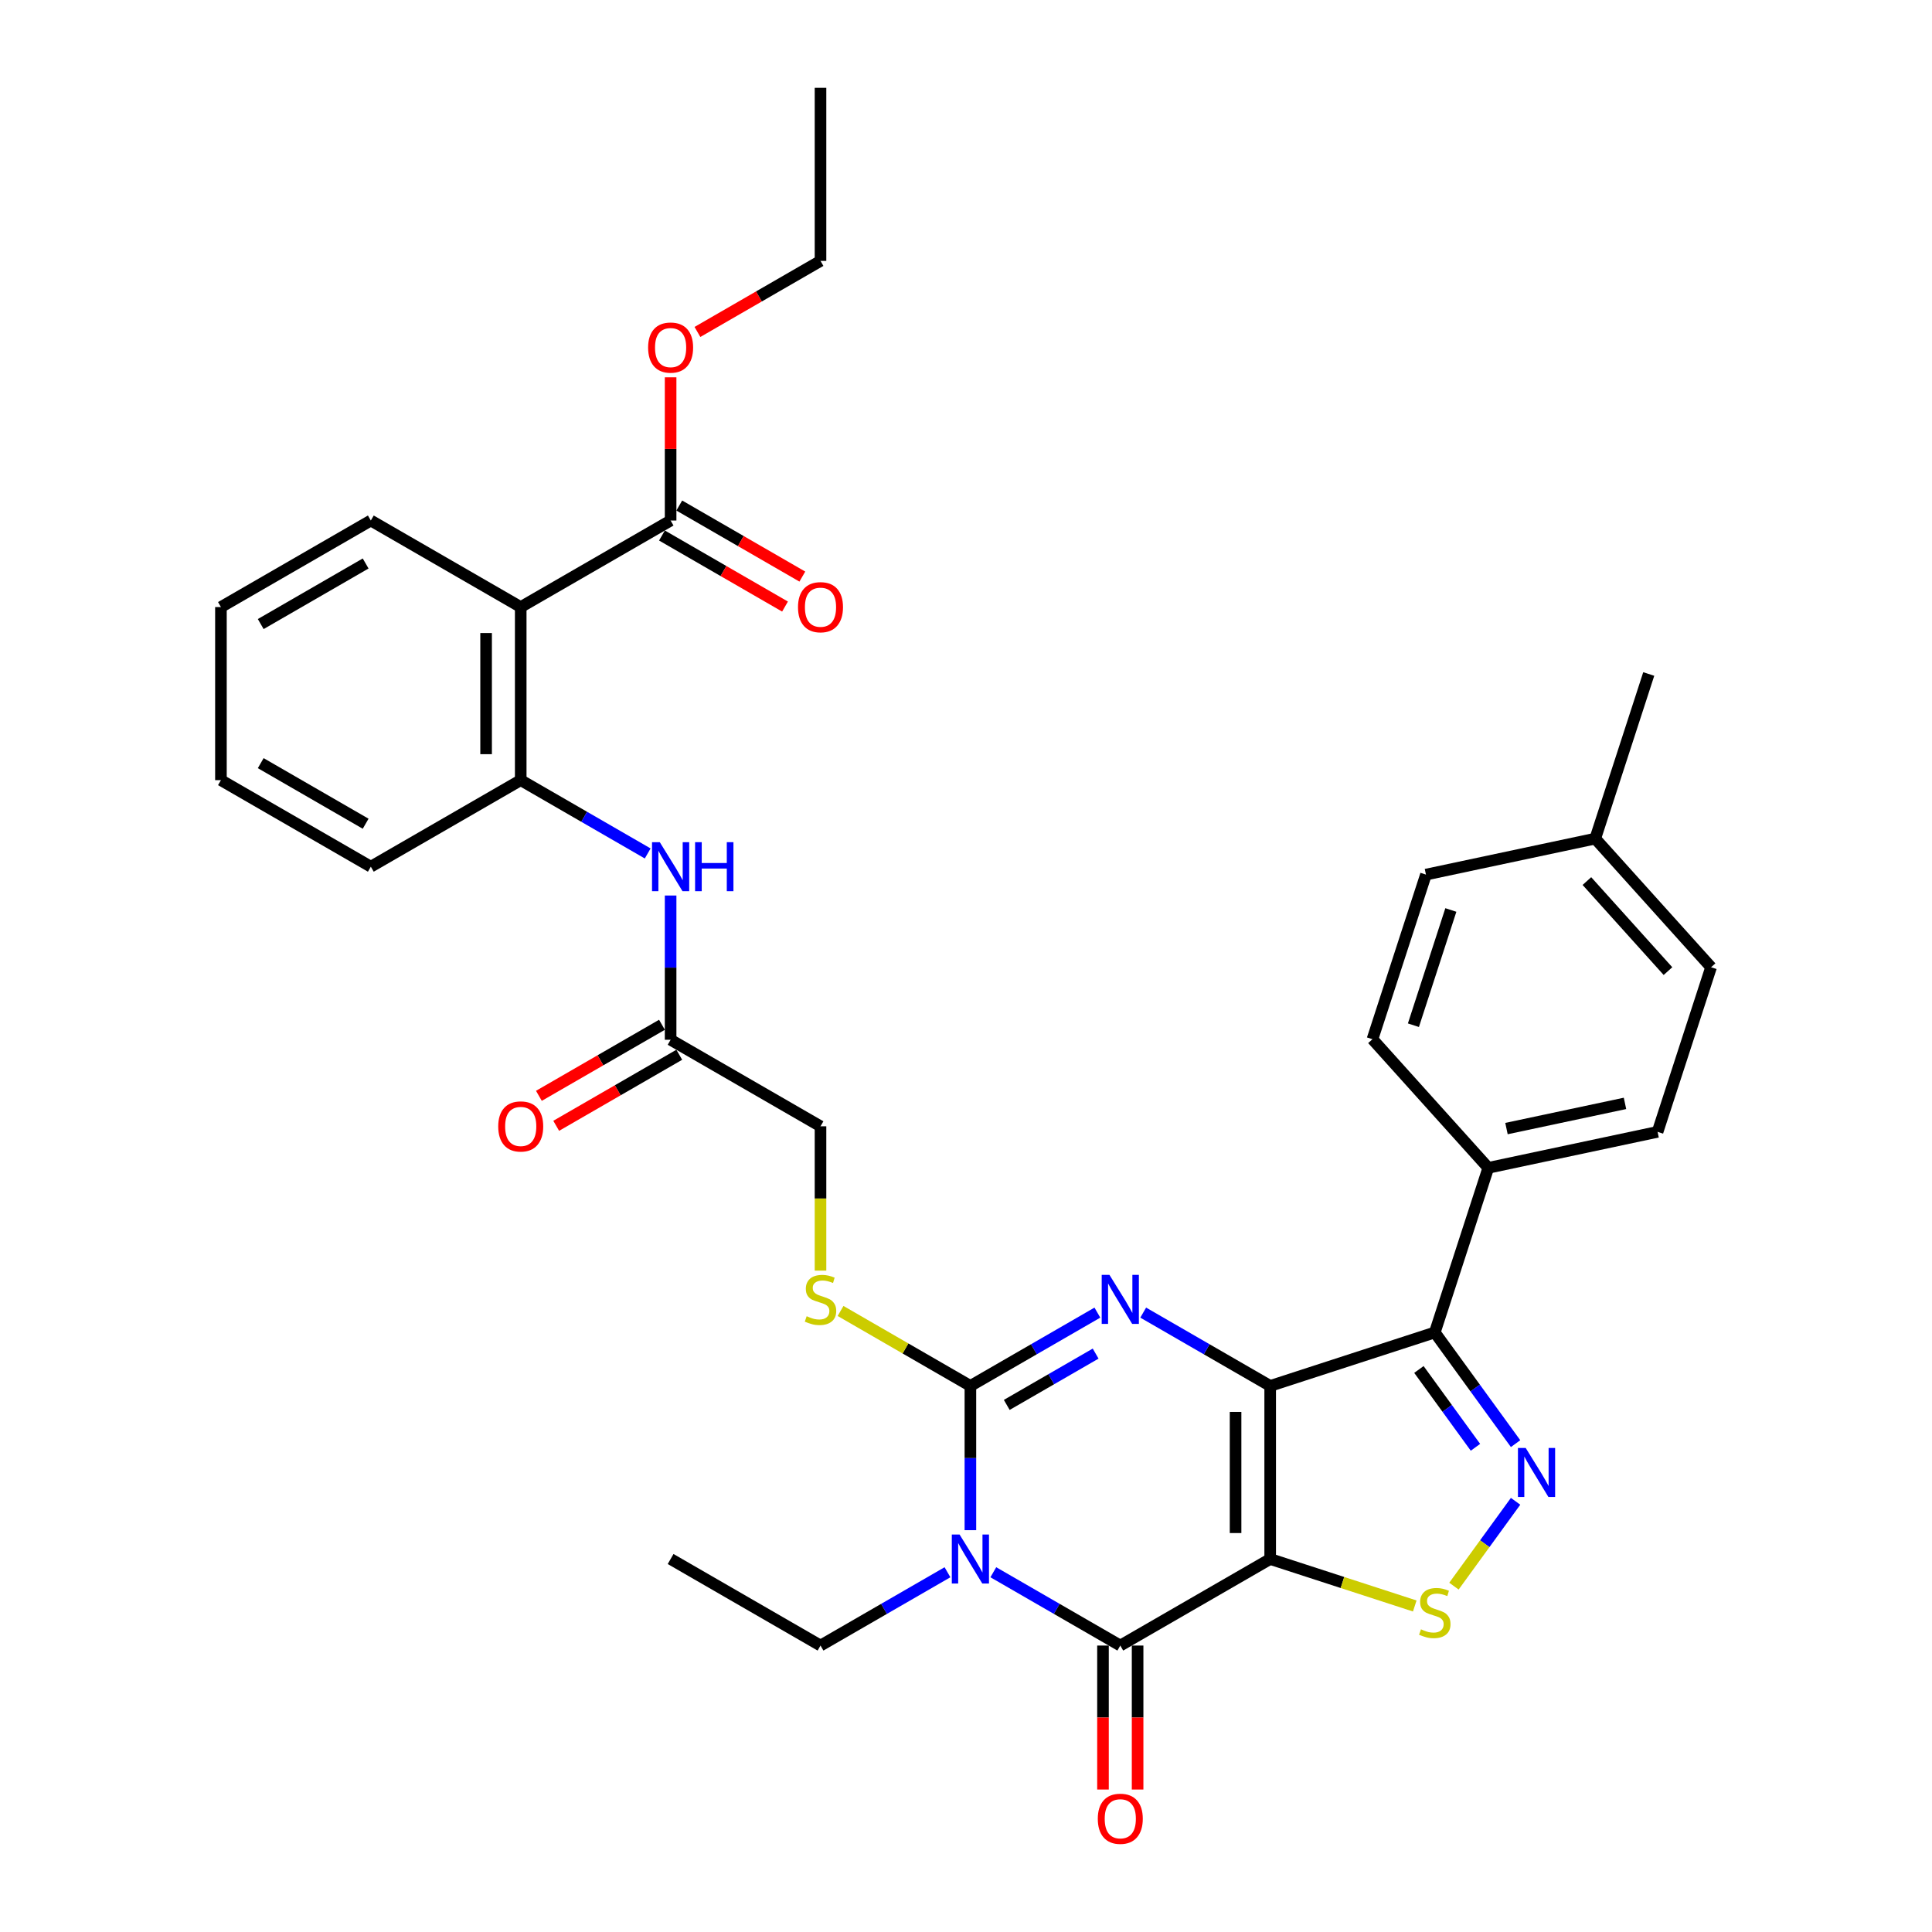 <?xml version='1.0' encoding='iso-8859-1'?>
<svg version='1.1' baseProfile='full'
              xmlns='http://www.w3.org/2000/svg'
                      xmlns:rdkit='http://www.rdkit.org/xml'
                      xmlns:xlink='http://www.w3.org/1999/xlink'
                  xml:space='preserve'
width='1000px' height='1000px' viewBox='0 0 1000 1000'>
<!-- END OF HEADER -->
<rect style='opacity:1.0;fill:#FFFFFF;stroke:none' width='1000' height='1000' x='0' y='0'> </rect>
<path class='bond-0' d='M 657.446,717.355 L 657.446,806.942' style='fill:none;fill-rule:evenodd;stroke:#000000;stroke-width:6px;stroke-linecap:butt;stroke-linejoin:miter;stroke-opacity:1' />
<path class='bond-0' d='M 639.529,730.793 L 639.529,793.504' style='fill:none;fill-rule:evenodd;stroke:#000000;stroke-width:6px;stroke-linecap:butt;stroke-linejoin:miter;stroke-opacity:1' />
<path class='bond-2' d='M 657.446,717.355 L 624.585,698.383' style='fill:none;fill-rule:evenodd;stroke:#000000;stroke-width:6px;stroke-linecap:butt;stroke-linejoin:miter;stroke-opacity:1' />
<path class='bond-2' d='M 624.585,698.383 L 591.723,679.41' style='fill:none;fill-rule:evenodd;stroke:#0000FF;stroke-width:6px;stroke-linecap:butt;stroke-linejoin:miter;stroke-opacity:1' />
<path class='bond-5' d='M 657.446,717.355 L 742.648,689.672' style='fill:none;fill-rule:evenodd;stroke:#000000;stroke-width:6px;stroke-linecap:butt;stroke-linejoin:miter;stroke-opacity:1' />
<path class='bond-4' d='M 657.446,806.942 L 579.862,851.736' style='fill:none;fill-rule:evenodd;stroke:#000000;stroke-width:6px;stroke-linecap:butt;stroke-linejoin:miter;stroke-opacity:1' />
<path class='bond-7' d='M 657.446,806.942 L 694.86,819.099' style='fill:none;fill-rule:evenodd;stroke:#000000;stroke-width:6px;stroke-linecap:butt;stroke-linejoin:miter;stroke-opacity:1' />
<path class='bond-7' d='M 694.86,819.099 L 732.274,831.255' style='fill:none;fill-rule:evenodd;stroke:#CCCC00;stroke-width:6px;stroke-linecap:butt;stroke-linejoin:miter;stroke-opacity:1' />
<path class='bond-1' d='M 502.277,792.017 L 502.277,754.686' style='fill:none;fill-rule:evenodd;stroke:#0000FF;stroke-width:6px;stroke-linecap:butt;stroke-linejoin:miter;stroke-opacity:1' />
<path class='bond-1' d='M 502.277,754.686 L 502.277,717.355' style='fill:none;fill-rule:evenodd;stroke:#000000;stroke-width:6px;stroke-linecap:butt;stroke-linejoin:miter;stroke-opacity:1' />
<path class='bond-18' d='M 490.416,813.79 L 457.554,832.763' style='fill:none;fill-rule:evenodd;stroke:#0000FF;stroke-width:6px;stroke-linecap:butt;stroke-linejoin:miter;stroke-opacity:1' />
<path class='bond-18' d='M 457.554,832.763 L 424.693,851.736' style='fill:none;fill-rule:evenodd;stroke:#000000;stroke-width:6px;stroke-linecap:butt;stroke-linejoin:miter;stroke-opacity:1' />
<path class='bond-35' d='M 514.139,813.79 L 547,832.763' style='fill:none;fill-rule:evenodd;stroke:#0000FF;stroke-width:6px;stroke-linecap:butt;stroke-linejoin:miter;stroke-opacity:1' />
<path class='bond-35' d='M 547,832.763 L 579.862,851.736' style='fill:none;fill-rule:evenodd;stroke:#000000;stroke-width:6px;stroke-linecap:butt;stroke-linejoin:miter;stroke-opacity:1' />
<path class='bond-3' d='M 568,679.41 L 535.139,698.383' style='fill:none;fill-rule:evenodd;stroke:#0000FF;stroke-width:6px;stroke-linecap:butt;stroke-linejoin:miter;stroke-opacity:1' />
<path class='bond-3' d='M 535.139,698.383 L 502.277,717.355' style='fill:none;fill-rule:evenodd;stroke:#000000;stroke-width:6px;stroke-linecap:butt;stroke-linejoin:miter;stroke-opacity:1' />
<path class='bond-3' d='M 567.101,700.619 L 544.097,713.9' style='fill:none;fill-rule:evenodd;stroke:#0000FF;stroke-width:6px;stroke-linecap:butt;stroke-linejoin:miter;stroke-opacity:1' />
<path class='bond-3' d='M 544.097,713.9 L 521.094,727.181' style='fill:none;fill-rule:evenodd;stroke:#000000;stroke-width:6px;stroke-linecap:butt;stroke-linejoin:miter;stroke-opacity:1' />
<path class='bond-11' d='M 502.277,717.355 L 468.672,697.954' style='fill:none;fill-rule:evenodd;stroke:#000000;stroke-width:6px;stroke-linecap:butt;stroke-linejoin:miter;stroke-opacity:1' />
<path class='bond-11' d='M 468.672,697.954 L 435.067,678.552' style='fill:none;fill-rule:evenodd;stroke:#CCCC00;stroke-width:6px;stroke-linecap:butt;stroke-linejoin:miter;stroke-opacity:1' />
<path class='bond-15' d='M 570.903,851.736 L 570.903,888.995' style='fill:none;fill-rule:evenodd;stroke:#000000;stroke-width:6px;stroke-linecap:butt;stroke-linejoin:miter;stroke-opacity:1' />
<path class='bond-15' d='M 570.903,888.995 L 570.903,926.254' style='fill:none;fill-rule:evenodd;stroke:#FF0000;stroke-width:6px;stroke-linecap:butt;stroke-linejoin:miter;stroke-opacity:1' />
<path class='bond-15' d='M 588.82,851.736 L 588.82,888.995' style='fill:none;fill-rule:evenodd;stroke:#000000;stroke-width:6px;stroke-linecap:butt;stroke-linejoin:miter;stroke-opacity:1' />
<path class='bond-15' d='M 588.82,888.995 L 588.82,926.254' style='fill:none;fill-rule:evenodd;stroke:#FF0000;stroke-width:6px;stroke-linecap:butt;stroke-linejoin:miter;stroke-opacity:1' />
<path class='bond-6' d='M 742.648,689.672 L 763.555,718.448' style='fill:none;fill-rule:evenodd;stroke:#000000;stroke-width:6px;stroke-linecap:butt;stroke-linejoin:miter;stroke-opacity:1' />
<path class='bond-6' d='M 763.555,718.448 L 784.462,747.224' style='fill:none;fill-rule:evenodd;stroke:#0000FF;stroke-width:6px;stroke-linecap:butt;stroke-linejoin:miter;stroke-opacity:1' />
<path class='bond-6' d='M 734.425,708.836 L 749.06,728.979' style='fill:none;fill-rule:evenodd;stroke:#000000;stroke-width:6px;stroke-linecap:butt;stroke-linejoin:miter;stroke-opacity:1' />
<path class='bond-6' d='M 749.06,728.979 L 763.695,749.122' style='fill:none;fill-rule:evenodd;stroke:#0000FF;stroke-width:6px;stroke-linecap:butt;stroke-linejoin:miter;stroke-opacity:1' />
<path class='bond-13' d='M 742.648,689.672 L 770.332,604.47' style='fill:none;fill-rule:evenodd;stroke:#000000;stroke-width:6px;stroke-linecap:butt;stroke-linejoin:miter;stroke-opacity:1' />
<path class='bond-34' d='M 784.462,777.074 L 768.512,799.028' style='fill:none;fill-rule:evenodd;stroke:#0000FF;stroke-width:6px;stroke-linecap:butt;stroke-linejoin:miter;stroke-opacity:1' />
<path class='bond-34' d='M 768.512,799.028 L 752.561,820.982' style='fill:none;fill-rule:evenodd;stroke:#CCCC00;stroke-width:6px;stroke-linecap:butt;stroke-linejoin:miter;stroke-opacity:1' />
<path class='bond-8' d='M 269.524,314.215 L 269.524,403.802' style='fill:none;fill-rule:evenodd;stroke:#000000;stroke-width:6px;stroke-linecap:butt;stroke-linejoin:miter;stroke-opacity:1' />
<path class='bond-8' d='M 251.607,327.653 L 251.607,390.364' style='fill:none;fill-rule:evenodd;stroke:#000000;stroke-width:6px;stroke-linecap:butt;stroke-linejoin:miter;stroke-opacity:1' />
<path class='bond-10' d='M 269.524,314.215 L 347.108,269.422' style='fill:none;fill-rule:evenodd;stroke:#000000;stroke-width:6px;stroke-linecap:butt;stroke-linejoin:miter;stroke-opacity:1' />
<path class='bond-26' d='M 269.524,314.215 L 191.939,269.422' style='fill:none;fill-rule:evenodd;stroke:#000000;stroke-width:6px;stroke-linecap:butt;stroke-linejoin:miter;stroke-opacity:1' />
<path class='bond-9' d='M 269.524,403.802 L 302.385,422.774' style='fill:none;fill-rule:evenodd;stroke:#000000;stroke-width:6px;stroke-linecap:butt;stroke-linejoin:miter;stroke-opacity:1' />
<path class='bond-9' d='M 302.385,422.774 L 335.247,441.747' style='fill:none;fill-rule:evenodd;stroke:#0000FF;stroke-width:6px;stroke-linecap:butt;stroke-linejoin:miter;stroke-opacity:1' />
<path class='bond-27' d='M 269.524,403.802 L 191.939,448.595' style='fill:none;fill-rule:evenodd;stroke:#000000;stroke-width:6px;stroke-linecap:butt;stroke-linejoin:miter;stroke-opacity:1' />
<path class='bond-16' d='M 342.629,277.18 L 374.478,295.568' style='fill:none;fill-rule:evenodd;stroke:#000000;stroke-width:6px;stroke-linecap:butt;stroke-linejoin:miter;stroke-opacity:1' />
<path class='bond-16' d='M 374.478,295.568 L 406.327,313.956' style='fill:none;fill-rule:evenodd;stroke:#FF0000;stroke-width:6px;stroke-linecap:butt;stroke-linejoin:miter;stroke-opacity:1' />
<path class='bond-16' d='M 351.588,261.663 L 383.437,280.051' style='fill:none;fill-rule:evenodd;stroke:#000000;stroke-width:6px;stroke-linecap:butt;stroke-linejoin:miter;stroke-opacity:1' />
<path class='bond-16' d='M 383.437,280.051 L 415.286,298.439' style='fill:none;fill-rule:evenodd;stroke:#FF0000;stroke-width:6px;stroke-linecap:butt;stroke-linejoin:miter;stroke-opacity:1' />
<path class='bond-22' d='M 347.108,269.422 L 347.108,232.359' style='fill:none;fill-rule:evenodd;stroke:#000000;stroke-width:6px;stroke-linecap:butt;stroke-linejoin:miter;stroke-opacity:1' />
<path class='bond-22' d='M 347.108,232.359 L 347.108,195.297' style='fill:none;fill-rule:evenodd;stroke:#FF0000;stroke-width:6px;stroke-linecap:butt;stroke-linejoin:miter;stroke-opacity:1' />
<path class='bond-19' d='M 424.693,657.673 L 424.693,620.324' style='fill:none;fill-rule:evenodd;stroke:#CCCC00;stroke-width:6px;stroke-linecap:butt;stroke-linejoin:miter;stroke-opacity:1' />
<path class='bond-19' d='M 424.693,620.324 L 424.693,582.975' style='fill:none;fill-rule:evenodd;stroke:#000000;stroke-width:6px;stroke-linecap:butt;stroke-linejoin:miter;stroke-opacity:1' />
<path class='bond-12' d='M 347.108,463.52 L 347.108,500.851' style='fill:none;fill-rule:evenodd;stroke:#0000FF;stroke-width:6px;stroke-linecap:butt;stroke-linejoin:miter;stroke-opacity:1' />
<path class='bond-12' d='M 347.108,500.851 L 347.108,538.182' style='fill:none;fill-rule:evenodd;stroke:#000000;stroke-width:6px;stroke-linecap:butt;stroke-linejoin:miter;stroke-opacity:1' />
<path class='bond-20' d='M 770.332,604.47 L 857.961,585.843' style='fill:none;fill-rule:evenodd;stroke:#000000;stroke-width:6px;stroke-linecap:butt;stroke-linejoin:miter;stroke-opacity:1' />
<path class='bond-20' d='M 779.751,584.15 L 841.092,571.111' style='fill:none;fill-rule:evenodd;stroke:#000000;stroke-width:6px;stroke-linecap:butt;stroke-linejoin:miter;stroke-opacity:1' />
<path class='bond-21' d='M 770.332,604.47 L 710.387,537.894' style='fill:none;fill-rule:evenodd;stroke:#000000;stroke-width:6px;stroke-linecap:butt;stroke-linejoin:miter;stroke-opacity:1' />
<path class='bond-14' d='M 347.108,538.182 L 424.693,582.975' style='fill:none;fill-rule:evenodd;stroke:#000000;stroke-width:6px;stroke-linecap:butt;stroke-linejoin:miter;stroke-opacity:1' />
<path class='bond-17' d='M 342.629,530.423 L 310.78,548.812' style='fill:none;fill-rule:evenodd;stroke:#000000;stroke-width:6px;stroke-linecap:butt;stroke-linejoin:miter;stroke-opacity:1' />
<path class='bond-17' d='M 310.78,548.812 L 278.931,567.2' style='fill:none;fill-rule:evenodd;stroke:#FF0000;stroke-width:6px;stroke-linecap:butt;stroke-linejoin:miter;stroke-opacity:1' />
<path class='bond-17' d='M 351.588,545.94 L 319.738,564.329' style='fill:none;fill-rule:evenodd;stroke:#000000;stroke-width:6px;stroke-linecap:butt;stroke-linejoin:miter;stroke-opacity:1' />
<path class='bond-17' d='M 319.738,564.329 L 287.889,582.717' style='fill:none;fill-rule:evenodd;stroke:#FF0000;stroke-width:6px;stroke-linecap:butt;stroke-linejoin:miter;stroke-opacity:1' />
<path class='bond-30' d='M 424.693,851.736 L 347.108,806.942' style='fill:none;fill-rule:evenodd;stroke:#000000;stroke-width:6px;stroke-linecap:butt;stroke-linejoin:miter;stroke-opacity:1' />
<path class='bond-24' d='M 857.961,585.843 L 885.645,500.641' style='fill:none;fill-rule:evenodd;stroke:#000000;stroke-width:6px;stroke-linecap:butt;stroke-linejoin:miter;stroke-opacity:1' />
<path class='bond-23' d='M 710.387,537.894 L 738.071,452.691' style='fill:none;fill-rule:evenodd;stroke:#000000;stroke-width:6px;stroke-linecap:butt;stroke-linejoin:miter;stroke-opacity:1' />
<path class='bond-23' d='M 731.58,530.65 L 750.958,471.009' style='fill:none;fill-rule:evenodd;stroke:#000000;stroke-width:6px;stroke-linecap:butt;stroke-linejoin:miter;stroke-opacity:1' />
<path class='bond-28' d='M 360.994,171.818 L 392.844,153.43' style='fill:none;fill-rule:evenodd;stroke:#FF0000;stroke-width:6px;stroke-linecap:butt;stroke-linejoin:miter;stroke-opacity:1' />
<path class='bond-28' d='M 392.844,153.43 L 424.693,135.041' style='fill:none;fill-rule:evenodd;stroke:#000000;stroke-width:6px;stroke-linecap:butt;stroke-linejoin:miter;stroke-opacity:1' />
<path class='bond-25' d='M 738.071,452.691 L 825.7,434.065' style='fill:none;fill-rule:evenodd;stroke:#000000;stroke-width:6px;stroke-linecap:butt;stroke-linejoin:miter;stroke-opacity:1' />
<path class='bond-36' d='M 885.645,500.641 L 825.7,434.065' style='fill:none;fill-rule:evenodd;stroke:#000000;stroke-width:6px;stroke-linecap:butt;stroke-linejoin:miter;stroke-opacity:1' />
<path class='bond-36' d='M 863.338,502.644 L 821.376,456.041' style='fill:none;fill-rule:evenodd;stroke:#000000;stroke-width:6px;stroke-linecap:butt;stroke-linejoin:miter;stroke-opacity:1' />
<path class='bond-29' d='M 825.7,434.065 L 853.384,348.863' style='fill:none;fill-rule:evenodd;stroke:#000000;stroke-width:6px;stroke-linecap:butt;stroke-linejoin:miter;stroke-opacity:1' />
<path class='bond-37' d='M 191.939,269.422 L 114.355,314.215' style='fill:none;fill-rule:evenodd;stroke:#000000;stroke-width:6px;stroke-linecap:butt;stroke-linejoin:miter;stroke-opacity:1' />
<path class='bond-37' d='M 189.26,291.657 L 134.951,323.013' style='fill:none;fill-rule:evenodd;stroke:#000000;stroke-width:6px;stroke-linecap:butt;stroke-linejoin:miter;stroke-opacity:1' />
<path class='bond-32' d='M 191.939,448.595 L 114.355,403.802' style='fill:none;fill-rule:evenodd;stroke:#000000;stroke-width:6px;stroke-linecap:butt;stroke-linejoin:miter;stroke-opacity:1' />
<path class='bond-32' d='M 189.26,426.359 L 134.951,395.004' style='fill:none;fill-rule:evenodd;stroke:#000000;stroke-width:6px;stroke-linecap:butt;stroke-linejoin:miter;stroke-opacity:1' />
<path class='bond-33' d='M 424.693,135.041 L 424.693,45.455' style='fill:none;fill-rule:evenodd;stroke:#000000;stroke-width:6px;stroke-linecap:butt;stroke-linejoin:miter;stroke-opacity:1' />
<path class='bond-31' d='M 114.355,314.215 L 114.355,403.802' style='fill:none;fill-rule:evenodd;stroke:#000000;stroke-width:6px;stroke-linecap:butt;stroke-linejoin:miter;stroke-opacity:1' />
<path  class='atom-2' d='M 496.669 794.257
L 504.983 807.695
Q 505.807 809.021, 507.133 811.422
Q 508.459 813.823, 508.53 813.966
L 508.53 794.257
L 511.899 794.257
L 511.899 819.628
L 508.423 819.628
L 499.5 804.936
Q 498.461 803.215, 497.35 801.245
Q 496.275 799.274, 495.952 798.664
L 495.952 819.628
L 492.656 819.628
L 492.656 794.257
L 496.669 794.257
' fill='#0000FF'/>
<path  class='atom-3' d='M 574.254 659.877
L 582.567 673.315
Q 583.391 674.64, 584.717 677.041
Q 586.043 679.442, 586.115 679.586
L 586.115 659.877
L 589.483 659.877
L 589.483 685.248
L 586.007 685.248
L 577.084 670.555
Q 576.045 668.835, 574.934 666.864
Q 573.859 664.893, 573.537 664.284
L 573.537 685.248
L 570.24 685.248
L 570.24 659.877
L 574.254 659.877
' fill='#0000FF'/>
<path  class='atom-7' d='M 789.698 749.463
L 798.011 762.901
Q 798.836 764.227, 800.162 766.628
Q 801.487 769.029, 801.559 769.172
L 801.559 749.463
L 804.928 749.463
L 804.928 774.834
L 801.452 774.834
L 792.529 760.142
Q 791.49 758.422, 790.379 756.451
Q 789.304 754.48, 788.981 753.871
L 788.981 774.834
L 785.684 774.834
L 785.684 749.463
L 789.698 749.463
' fill='#0000FF'/>
<path  class='atom-8' d='M 735.481 843.334
Q 735.768 843.441, 736.95 843.943
Q 738.133 844.445, 739.423 844.767
Q 740.749 845.054, 742.039 845.054
Q 744.44 845.054, 745.837 843.907
Q 747.235 842.725, 747.235 840.682
Q 747.235 839.285, 746.518 838.425
Q 745.837 837.565, 744.762 837.099
Q 743.687 836.633, 741.896 836.095
Q 739.638 835.414, 738.276 834.769
Q 736.95 834.124, 735.983 832.763
Q 735.051 831.401, 735.051 829.108
Q 735.051 825.918, 737.201 823.947
Q 739.387 821.976, 743.687 821.976
Q 746.626 821.976, 749.958 823.374
L 749.134 826.133
Q 746.088 824.879, 743.795 824.879
Q 741.322 824.879, 739.961 825.918
Q 738.599 826.922, 738.635 828.678
Q 738.635 830.039, 739.316 830.863
Q 740.032 831.688, 741.036 832.154
Q 742.075 832.619, 743.795 833.157
Q 746.088 833.874, 747.45 834.59
Q 748.812 835.307, 749.779 836.776
Q 750.783 838.21, 750.783 840.682
Q 750.783 844.194, 748.418 846.093
Q 746.088 847.957, 742.182 847.957
Q 739.925 847.957, 738.205 847.455
Q 736.52 846.989, 734.514 846.165
L 735.481 843.334
' fill='#CCCC00'/>
<path  class='atom-12' d='M 417.526 681.27
Q 417.813 681.377, 418.995 681.879
Q 420.178 682.381, 421.468 682.703
Q 422.794 682.99, 424.084 682.99
Q 426.485 682.99, 427.882 681.843
Q 429.28 680.661, 429.28 678.618
Q 429.28 677.221, 428.563 676.361
Q 427.882 675.501, 426.807 675.035
Q 425.732 674.569, 423.94 674.031
Q 421.683 673.35, 420.321 672.705
Q 418.995 672.06, 418.028 670.699
Q 417.096 669.337, 417.096 667.044
Q 417.096 663.854, 419.246 661.883
Q 421.432 659.912, 425.732 659.912
Q 428.67 659.912, 432.003 661.31
L 431.179 664.069
Q 428.133 662.815, 425.839 662.815
Q 423.367 662.815, 422.005 663.854
Q 420.643 664.858, 420.679 666.614
Q 420.679 667.975, 421.36 668.799
Q 422.077 669.624, 423.08 670.089
Q 424.119 670.555, 425.839 671.093
Q 428.133 671.81, 429.495 672.526
Q 430.856 673.243, 431.824 674.712
Q 432.827 676.146, 432.827 678.618
Q 432.827 682.13, 430.462 684.029
Q 428.133 685.893, 424.227 685.893
Q 421.969 685.893, 420.249 685.391
Q 418.565 684.925, 416.558 684.101
L 417.526 681.27
' fill='#CCCC00'/>
<path  class='atom-13' d='M 341.5 435.91
L 349.814 449.348
Q 350.638 450.674, 351.964 453.074
Q 353.29 455.475, 353.361 455.619
L 353.361 435.91
L 356.73 435.91
L 356.73 461.281
L 353.254 461.281
L 344.331 446.588
Q 343.292 444.868, 342.181 442.897
Q 341.106 440.926, 340.784 440.317
L 340.784 461.281
L 337.487 461.281
L 337.487 435.91
L 341.5 435.91
' fill='#0000FF'/>
<path  class='atom-13' d='M 359.776 435.91
L 363.216 435.91
L 363.216 446.696
L 376.188 446.696
L 376.188 435.91
L 379.628 435.91
L 379.628 461.281
L 376.188 461.281
L 376.188 449.563
L 363.216 449.563
L 363.216 461.281
L 359.776 461.281
L 359.776 435.91
' fill='#0000FF'/>
<path  class='atom-16' d='M 568.215 941.394
Q 568.215 935.302, 571.225 931.898
Q 574.236 928.494, 579.862 928.494
Q 585.488 928.494, 588.498 931.898
Q 591.508 935.302, 591.508 941.394
Q 591.508 947.558, 588.462 951.069
Q 585.416 954.545, 579.862 954.545
Q 574.271 954.545, 571.225 951.069
Q 568.215 947.594, 568.215 941.394
M 579.862 951.679
Q 583.732 951.679, 585.81 949.099
Q 587.924 946.483, 587.924 941.394
Q 587.924 936.413, 585.81 933.905
Q 583.732 931.36, 579.862 931.36
Q 575.991 931.36, 573.877 933.869
Q 571.799 936.377, 571.799 941.394
Q 571.799 946.518, 573.877 949.099
Q 575.991 951.679, 579.862 951.679
' fill='#FF0000'/>
<path  class='atom-17' d='M 413.046 314.287
Q 413.046 308.195, 416.057 304.79
Q 419.067 301.386, 424.693 301.386
Q 430.319 301.386, 433.329 304.79
Q 436.339 308.195, 436.339 314.287
Q 436.339 320.45, 433.293 323.962
Q 430.247 327.438, 424.693 327.438
Q 419.103 327.438, 416.057 323.962
Q 413.046 320.486, 413.046 314.287
M 424.693 324.571
Q 428.563 324.571, 430.641 321.991
Q 432.756 319.375, 432.756 314.287
Q 432.756 309.306, 430.641 306.797
Q 428.563 304.253, 424.693 304.253
Q 420.823 304.253, 418.708 306.761
Q 416.63 309.27, 416.63 314.287
Q 416.63 319.411, 418.708 321.991
Q 420.823 324.571, 424.693 324.571
' fill='#FF0000'/>
<path  class='atom-18' d='M 257.878 583.047
Q 257.878 576.955, 260.888 573.551
Q 263.898 570.146, 269.524 570.146
Q 275.15 570.146, 278.16 573.551
Q 281.17 576.955, 281.17 583.047
Q 281.17 589.211, 278.124 592.722
Q 275.078 596.198, 269.524 596.198
Q 263.934 596.198, 260.888 592.722
Q 257.878 589.246, 257.878 583.047
M 269.524 593.332
Q 273.394 593.332, 275.472 590.751
Q 277.587 588.135, 277.587 583.047
Q 277.587 578.066, 275.472 575.557
Q 273.394 573.013, 269.524 573.013
Q 265.654 573.013, 263.54 575.522
Q 261.461 578.03, 261.461 583.047
Q 261.461 588.171, 263.54 590.751
Q 265.654 593.332, 269.524 593.332
' fill='#FF0000'/>
<path  class='atom-23' d='M 335.462 179.906
Q 335.462 173.814, 338.472 170.41
Q 341.482 167.006, 347.108 167.006
Q 352.734 167.006, 355.745 170.41
Q 358.755 173.814, 358.755 179.906
Q 358.755 186.07, 355.709 189.582
Q 352.663 193.058, 347.108 193.058
Q 341.518 193.058, 338.472 189.582
Q 335.462 186.106, 335.462 179.906
M 347.108 190.191
Q 350.978 190.191, 353.057 187.611
Q 355.171 184.995, 355.171 179.906
Q 355.171 174.925, 353.057 172.417
Q 350.978 169.873, 347.108 169.873
Q 343.238 169.873, 341.124 172.381
Q 339.046 174.89, 339.046 179.906
Q 339.046 185.031, 341.124 187.611
Q 343.238 190.191, 347.108 190.191
' fill='#FF0000'/>
</svg>

